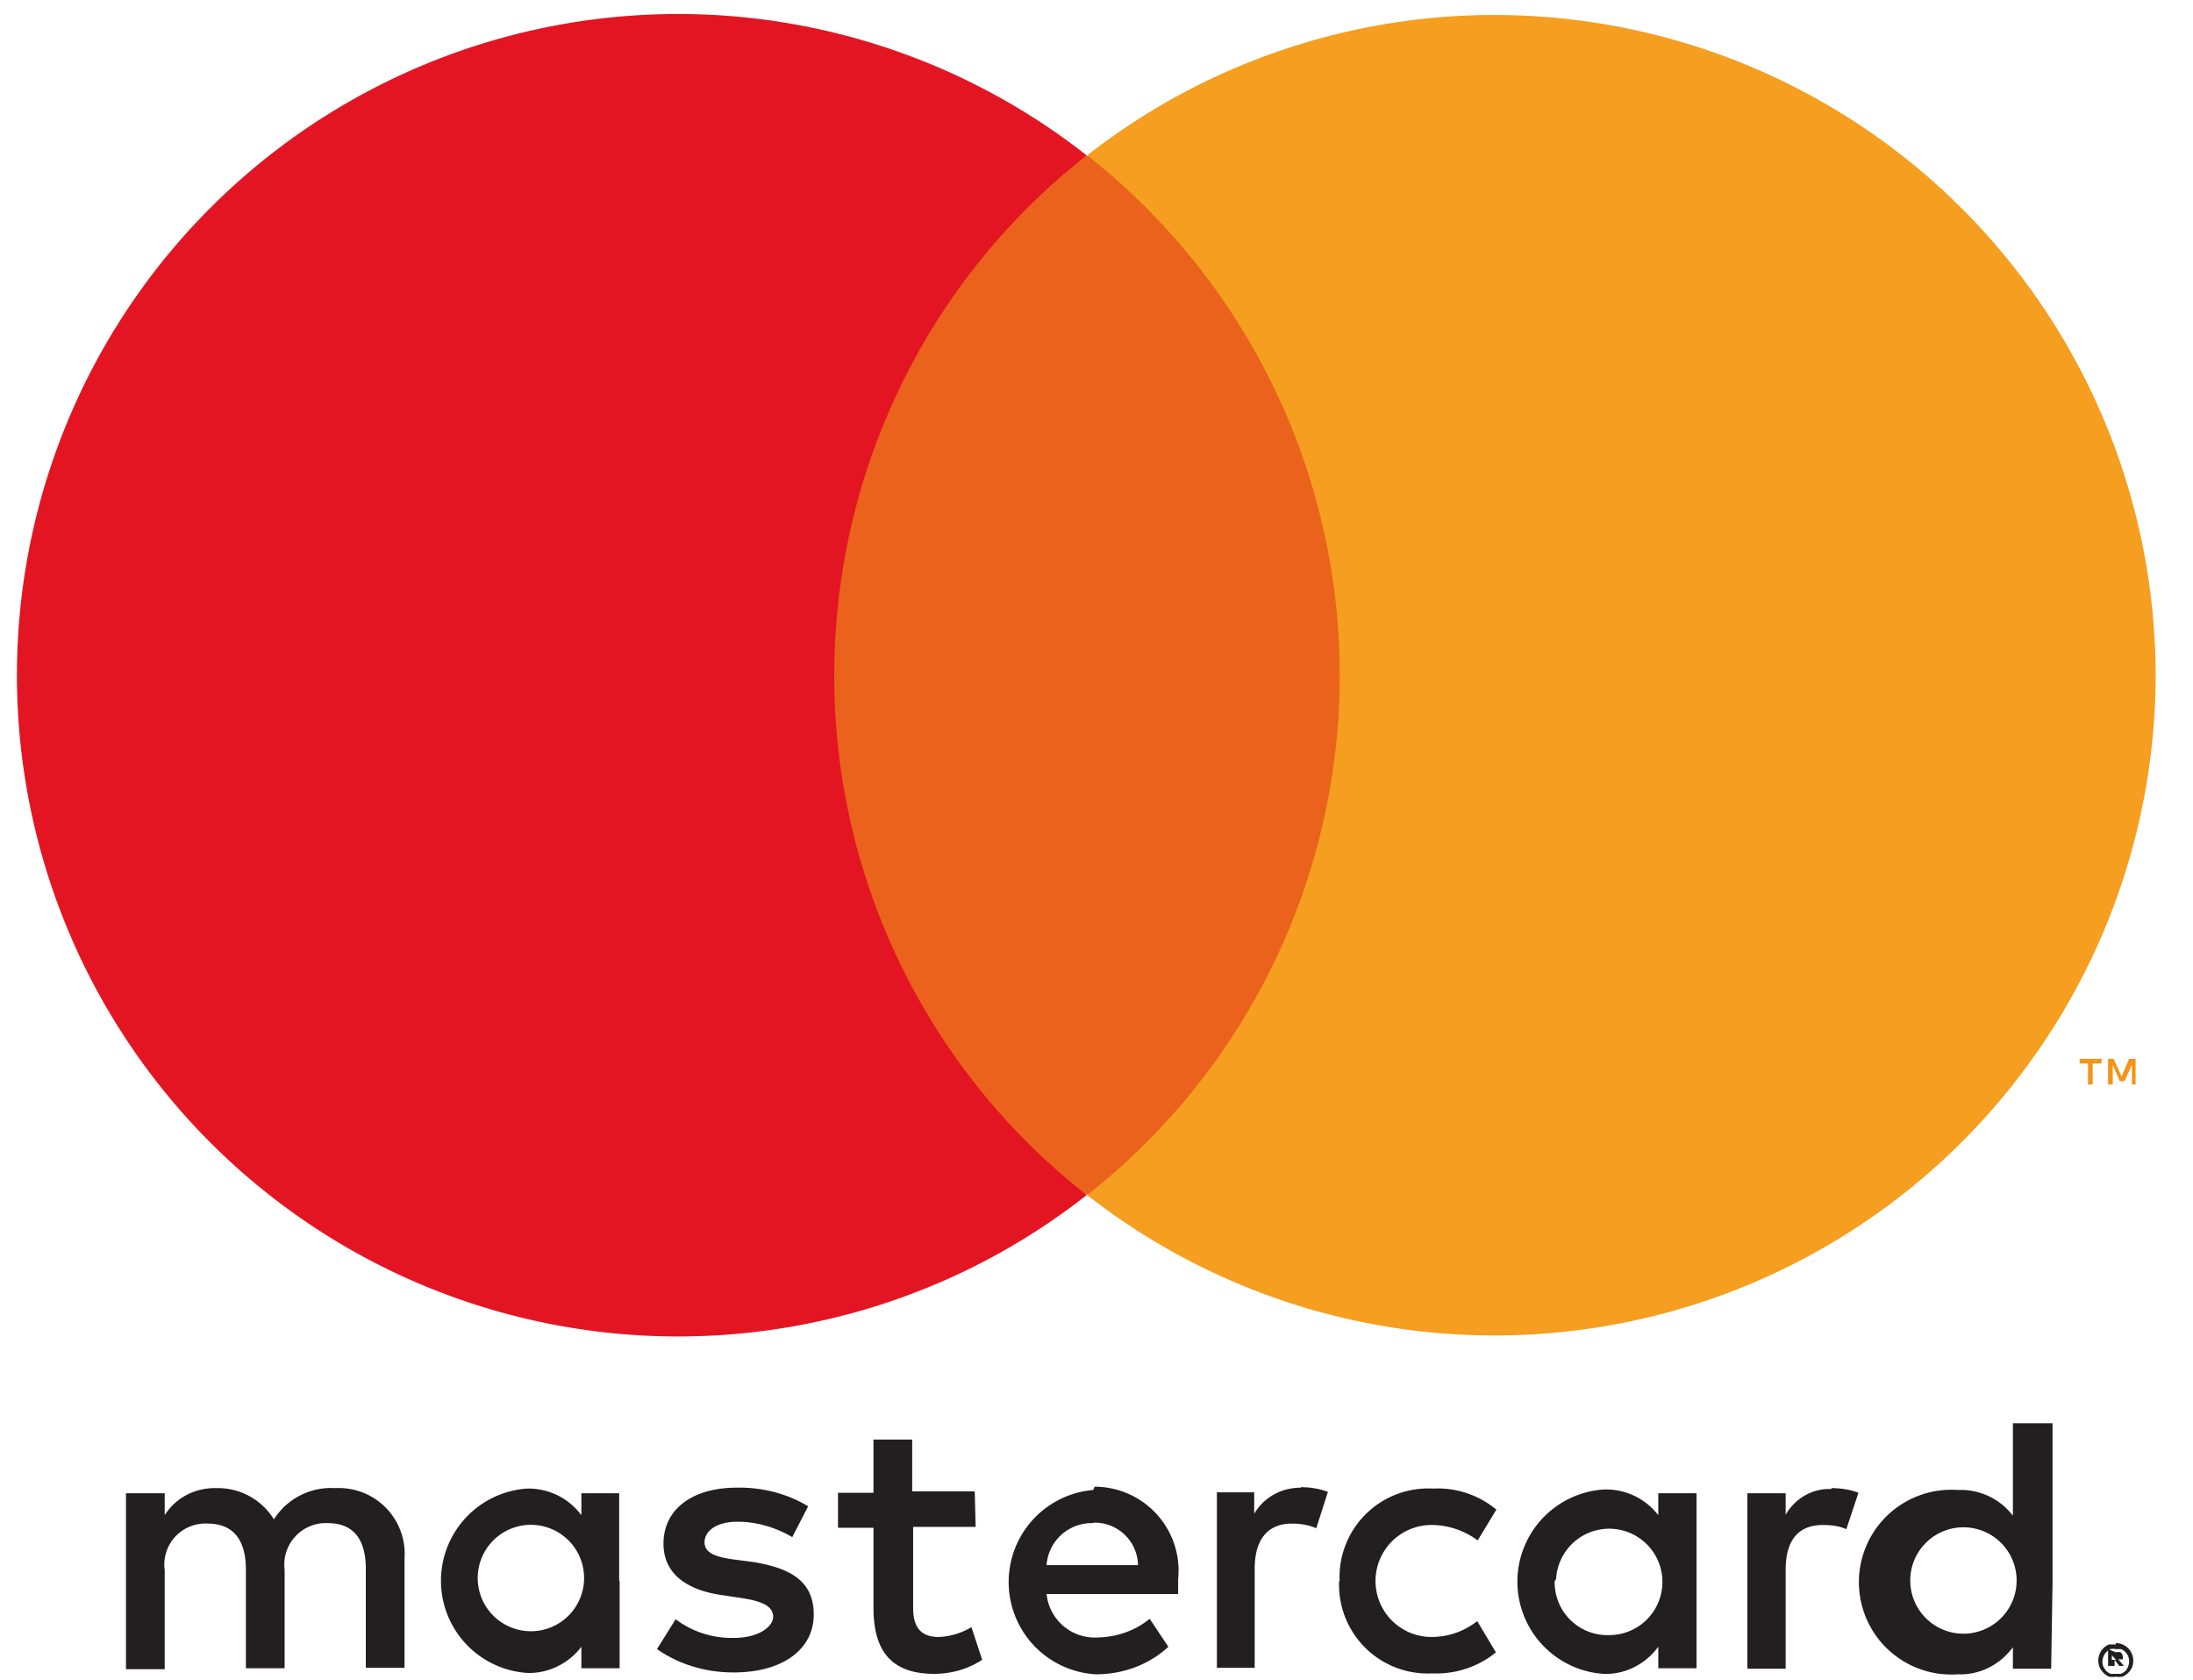 <svg xmlns="http://www.w3.org/2000/svg" width="47" height="36"><g fill="none"><path fill="#231F20" d="M45.26 35.48v.09h.14-.05l-.09-.1zm.09-.07a.16.16 0 01.1 0 .1.1 0 01.04.07.1.1 0 010 .08h-.09l.12.14h-.1l-.1-.13v.13h-.14v-.36l.17.07zm0 .46h.1a.3.3 0 00.1-.06.29.29 0 00.06-.1.3.3 0 000-.22.3.3 0 00-.15-.15h-.11a.3.3 0 00-.12 0 .3.3 0 00-.15.38l.06.09a.3.3 0 00.1.06h.1m0-.66c.1 0 .2.04.27.11.04.04.06.08.08.12.04.1.04.2 0 .3a.39.39 0 01-.08.11.4.4 0 01-.12.08.37.37 0 01-.14 0 .38.38 0 01-.15 0 .39.39 0 01-.2-.2.37.37 0 010-.29.37.37 0 01.08-.12.36.36 0 01.12-.08h.15m-35.11-1.36a1.14 1.14 0 112.26.14 1.14 1.14 0 01-2.26-.14m3.03 0V32h-.81v.47a1.41 1.41 0 00-1.17-.57 1.98 1.98 0 000 3.95c.45.02.9-.2 1.17-.56v.46h.82v-1.87zm27.67 0a1.14 1.14 0 112.27.14 1.14 1.14 0 01-2.27-.14m3.05 0V30.5h-.85v1.98a1.41 1.41 0 00-1.18-.55 1.98 1.98 0 100 3.95c.46.02.9-.2 1.18-.58v.46h.82l.03-1.87zm-20.55-1.25a.93.93 0 01.95.91h-1.96a.97.97 0 011-.9m0-.71a1.98 1.98 0 00.06 3.95c.57 0 1.13-.2 1.55-.59l-.4-.6c-.3.25-.7.39-1.1.4a1.04 1.04 0 01-1.11-.93h2.82v-.32a1.8 1.8 0 00-1.79-1.98m9.89 1.98a1.14 1.14 0 111.14 1.2 1.13 1.13 0 01-1.17-1.16m3.04 0V32h-.82v.47a1.41 1.41 0 00-1.18-.55 1.98 1.98 0 000 3.95c.46.02.9-.2 1.18-.58v.46h.82v-1.87zm-7.66 0a1.9 1.9 0 002 1.98c.5.02.98-.14 1.36-.45l-.4-.67c-.28.22-.62.34-.98.34a1.2 1.2 0 010-2.4c.36 0 .7.12.99.33l.4-.66a1.97 1.97 0 00-1.36-.45 1.9 1.9 0 00-2 1.98m10.54-1.97c-.4-.02-.78.2-.98.55V32h-.82v3.76h.82v-2.12c0-.62.26-.96.8-.96.17 0 .35.02.5.09l.26-.78c-.18-.07-.38-.1-.58-.1m-21.93.39c-.46-.28-1-.41-1.53-.4-.95 0-1.57.46-1.57 1.2 0 .62.46 1 1.3 1.11l.4.06c.44.07.65.18.65.4 0 .2-.3.45-.84.45a2 2 0 01-1.25-.4l-.4.64c.49.34 1.06.5 1.64.5 1.09 0 1.72-.52 1.72-1.24s-.5-1-1.32-1.13l-.39-.05c-.35-.05-.63-.12-.63-.37s.27-.44.7-.44c.42 0 .82.12 1.18.33l.34-.66zm10.56-.4c-.41 0-.79.2-1 .56v-.46h-.8v3.76h.81v-2.12c0-.62.27-.97.8-.97.18 0 .36.03.52.1l.25-.78c-.19-.07-.38-.1-.58-.1m-7 .09h-1.33v-1.11h-.83v1.14h-.76v.75h.76v1.71c0 .88.34 1.42 1.3 1.42.37 0 .72-.1 1.03-.3l-.23-.7c-.22.13-.46.2-.7.21-.42 0-.55-.25-.55-.63v-1.73h1.34l-.02-.76zM8.67 35.74v-2.35a1.41 1.41 0 00-1.48-1.5 1.45 1.45 0 00-1.32.67 1.41 1.41 0 00-1.24-.67c-.44-.01-.86.2-1.1.58V32H2.7v3.77h.83v-2.12a.88.88 0 01.92-1c.55 0 .82.35.82.99v2.11h.83v-2.11a.89.89 0 01.92-1c.56 0 .82.35.82.98v2.12h.82z"/><path fill="#F49419" d="M45.77 23.24v-.55h-.14l-.16.38-.17-.38h-.12v.55h.1v-.42l.15.35h.1l.16-.35v.42h.08zm-.92 0v-.45h.19v-.1h-.47v.1h.18v.45h.1z"/><path fill="#EB621D" d="M29.48 25.6h-12.4V3.34h12.4z"/><path fill="#E41522" d="M17.88 14.47c0-4.35 1.99-8.46 5.41-11.14a14.17 14.17 0 100 22.28 14.12 14.12 0 01-5.41-11.14"/><path fill="#F59E1F" d="M46.2 14.47a14.17 14.17 0 01-22.9 11.14 14.17 14.17 0 000-22.28 14.17 14.17 0 0122.9 11.14"/></g></svg>